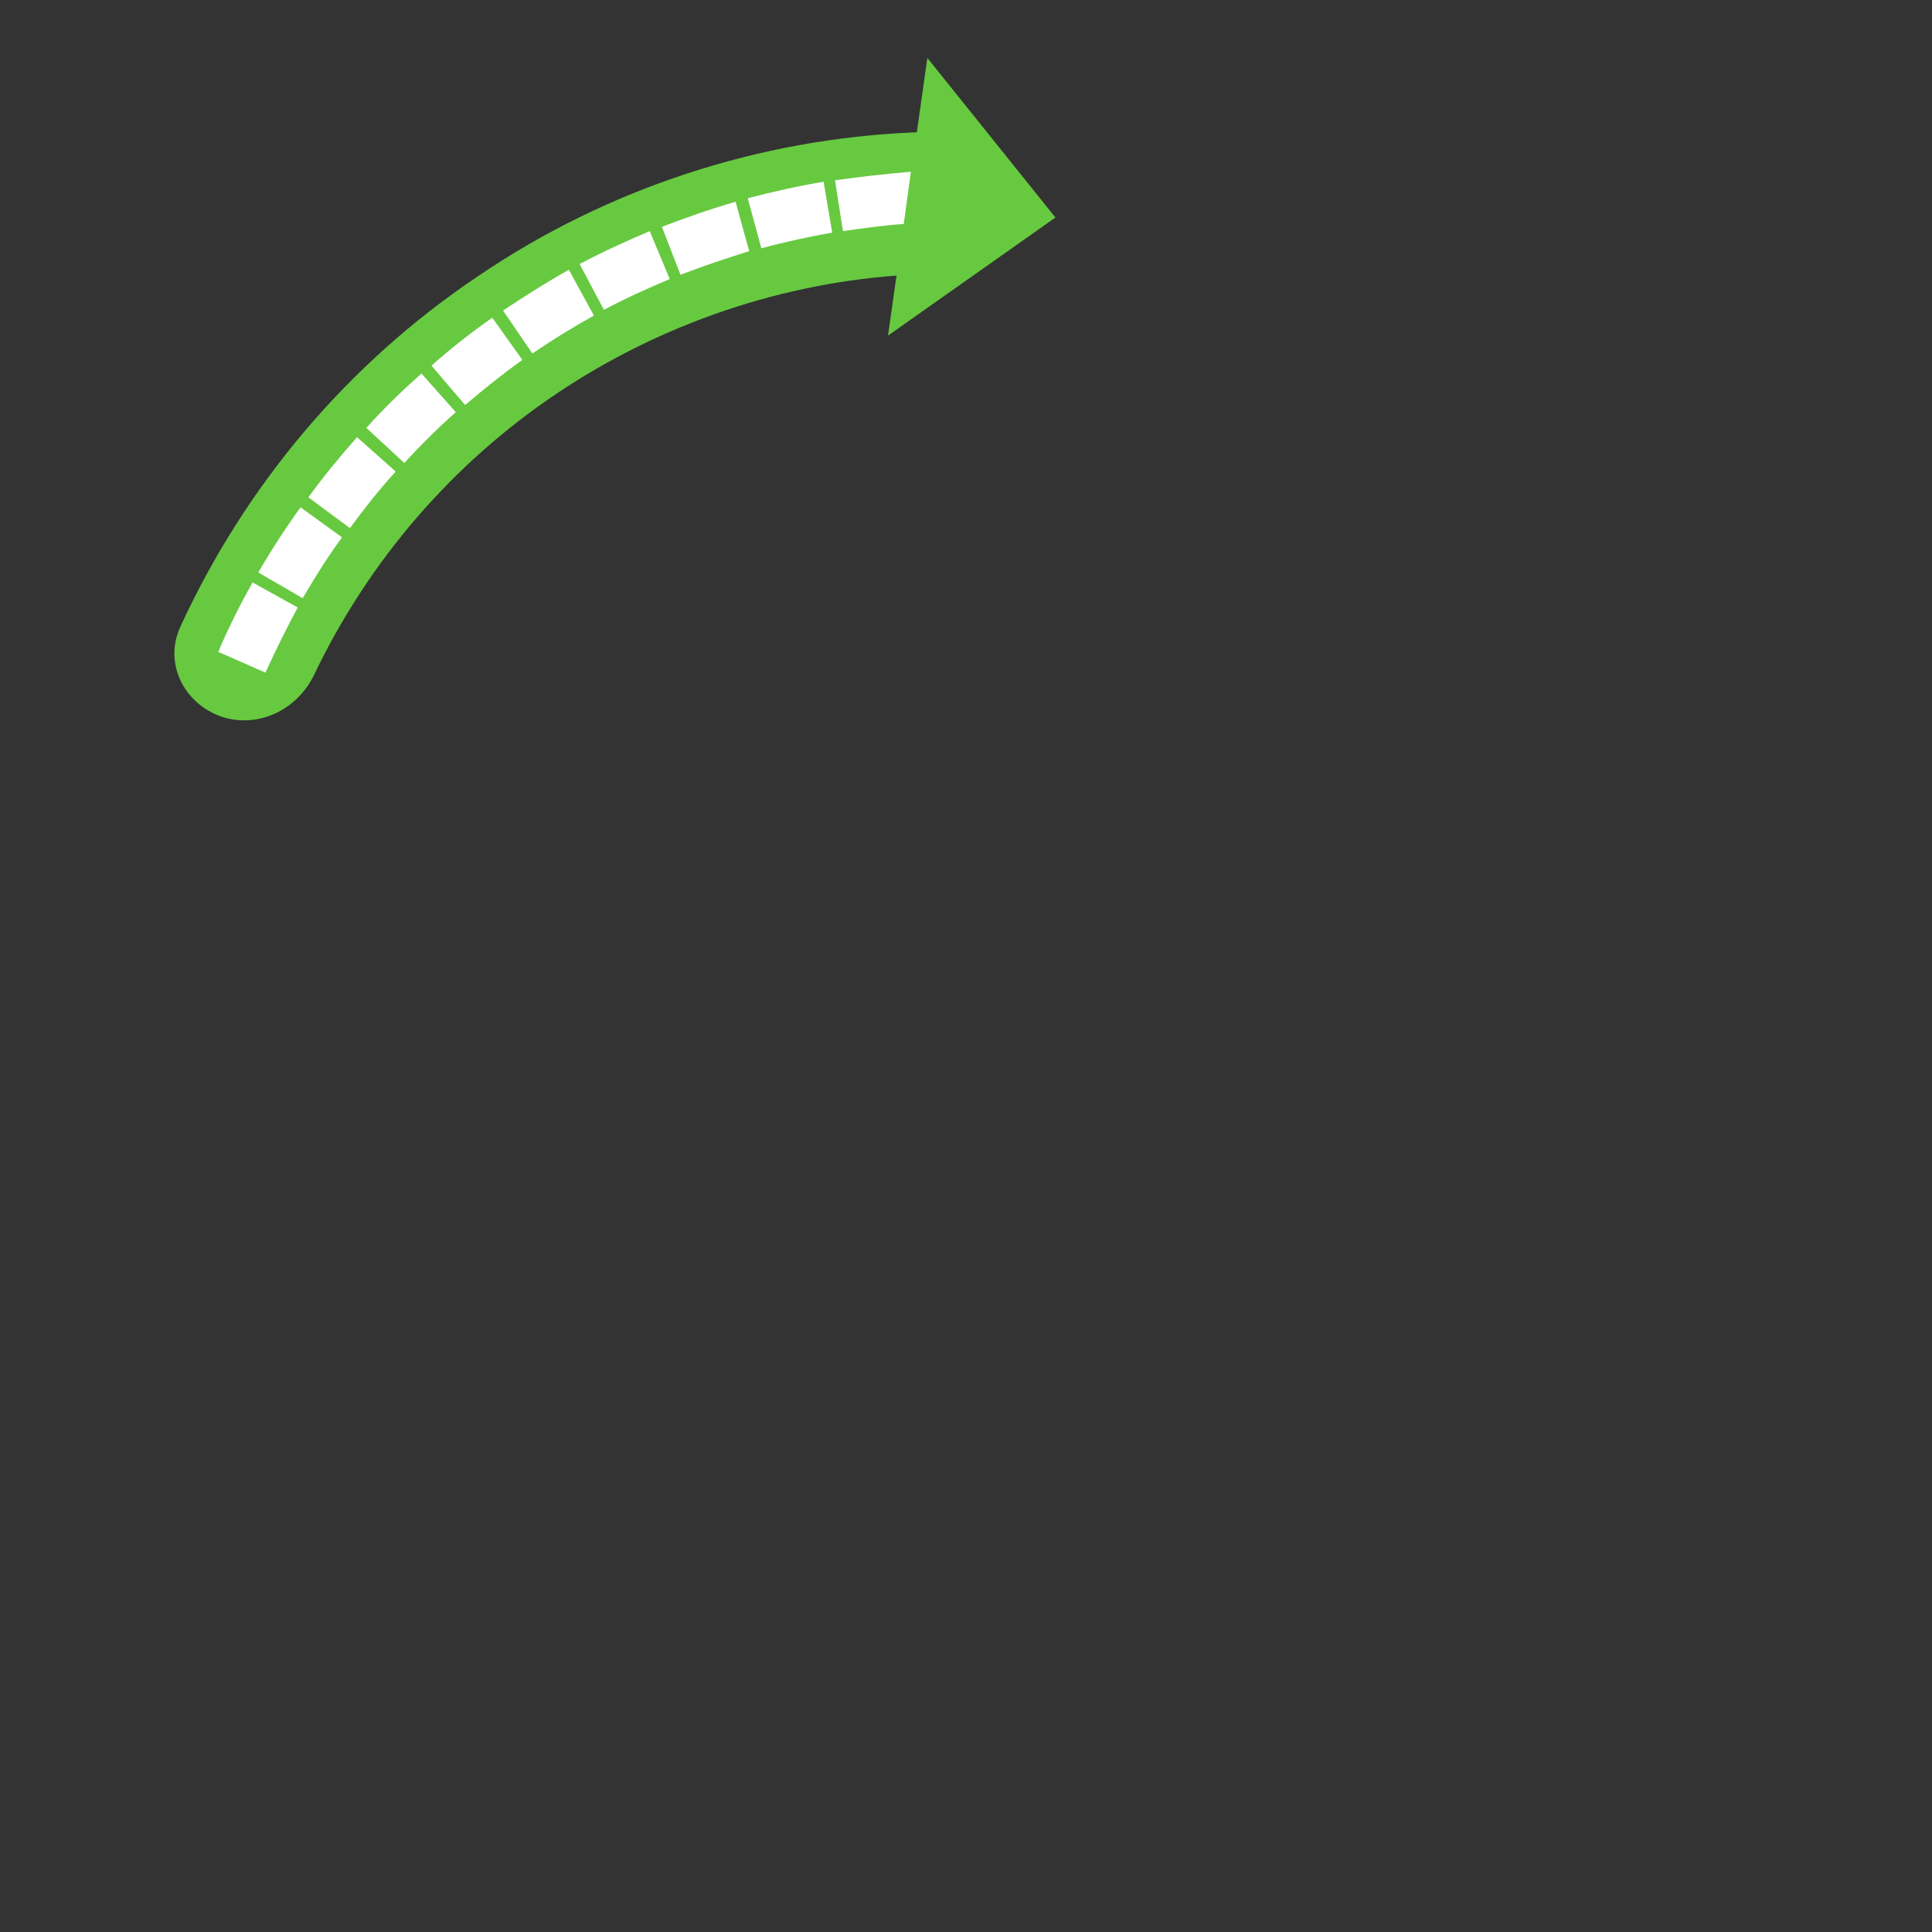 <?xml version="1.0" encoding="utf-8"?>
<!-- Generator: Adobe Illustrator 24.1.1, SVG Export Plug-In . SVG Version: 6.00 Build 0)  -->
<svg version="1.1" xmlns="http://www.w3.org/2000/svg" xmlns:xlink="http://www.w3.org/1999/xlink" x="0px" y="0px"
	 viewBox="0 0 270 270" style="enable-background:new 0 0 270 270;" xml:space="preserve">
<rect x="0" y="0" width="270" height="270" fill="#333333" stroke="none"/>
<style type="text/css">
	.st0{fill:#67C940;}
	.st1{fill:#FFFFFF;}
	.st2{display:none;}
	.st3{display:inline;}
</style>
<g id="Layer_6">
	<g>
		<path class="st0" d="M137.3,28.3c0.2-5.4-4-10.1-9.5-9.8c-21.7,0.9-42.9,7.8-61,20.1c-18.2,12.2-32.5,29.2-41.6,49
			c-2.3,5,0.4,10.6,5.6,12.5c5.1,1.8,10.7-0.8,13.1-5.8c7.6-15.9,19.3-29.5,33.9-39.3s31.7-15.6,49.2-16.6
			C132.5,37.9,137.1,33.8,137.3,28.3z"/>
		<path class="st0" d="M147.5,30.4l-23.4,16.5l5.5-38.8L147.5,30.4z"/>
		<path class="st1" d="M35.3,81.4c-1.8,3.2-3.4,6.4-4.8,9.7l6.6,2.9c1.4-3.1,2.9-6.1,4.5-9.1L35.3,81.4z"/>
		<path class="st1" d="M42,70.9c-2.1,2.9-4.1,6-5.9,9.1l6.2,3.6c1.7-2.9,3.5-5.8,5.5-8.5L42,70.9z"/>
		<path class="st1" d="M49.9,61.1c-2.4,2.7-4.7,5.5-6.8,8.4l5.8,4.3c2-2.7,4.1-5.4,6.4-7.9L49.9,61.1z"/>
		<path class="st1" d="M58.9,52.2c-2.7,2.4-5.3,4.9-7.7,7.6l5.3,4.9c2.3-2.5,4.7-4.9,7.2-7.1L58.9,52.2z"/>
		<path class="st1" d="M68.8,44.4c-3,2.1-5.8,4.3-8.5,6.7l4.7,5.5c2.6-2.2,5.2-4.3,8-6.3L68.8,44.4z"/>
		<path class="st1" d="M79.5,37.7c-3.2,1.8-6.2,3.7-9.2,5.7l4.1,6c2.8-1.9,5.7-3.7,8.6-5.3L79.5,37.7z"/>
		<path class="st1" d="M90.8,32.3c-3.3,1.4-6.6,2.9-9.8,4.6l3.4,6.4c3-1.6,6.1-3,9.2-4.3L90.8,32.3z"/>
		<path class="st1" d="M102.8,28.2c-3.5,1-6.9,2.2-10.3,3.5l2.6,6.7c3.1-1.2,6.4-2.3,9.6-3.3L102.8,28.2z"/>
		<path class="st1" d="M115.1,25.4c-3.6,0.6-7.1,1.4-10.6,2.3l1.9,7c3.3-0.9,6.6-1.6,9.9-2.2L115.1,25.4z"/>
		<path class="st1" d="M116.7,25.2l1.1,7.1c2.8-0.4,5.6-0.8,8.5-1l1-7.3C123.8,24.3,120.2,24.7,116.7,25.2z"/>
	</g>
</g>
<g id="Layer_5" class="st2">
	<g class="st3">
		<path class="st0" d="M99.3,240.6c-1.8,5.1,0.9,10.7,6.1,12c20.8,5.4,42.8,4.9,63.5-1.4c20.7-6.3,39.1-18.3,53.4-34.4
			c3.6-4,2.6-10.2-1.7-13.4c-4.3-3.2-10.4-2.3-14,1.7c-11.7,12.8-26.7,22.3-43.4,27.4c-16.7,5.1-34.4,5.6-51.3,1.6
			C106.6,232.9,101.1,235.5,99.3,240.6z"/>
		<path class="st0" d="M90.3,235.7l26.8-8.9l-16.3,35.1L90.3,235.7z"/>
		<path class="st1" d="M211,219.7c2.6-2.5,5-5.1,7.3-7.8l-5.4-4.7c-2.2,2.5-4.5,5-6.9,7.3L211,219.7z"/>
		<path class="st1" d="M201.6,227.7c2.8-2.2,5.6-4.5,8.2-6.9l-4.9-5.2c-2.4,2.3-5,4.5-7.6,6.5L201.6,227.7z"/>
		<path class="st1" d="M191.3,234.7c3.1-1.9,6-3.9,8.9-6L196,223c-2.7,2-5.5,3.9-8.3,5.6L191.3,234.7z"/>
		<path class="st1" d="M180.3,240.5c3.2-1.5,6.4-3.2,9.5-5l-3.6-6.2c-2.9,1.7-5.9,3.2-8.9,4.6L180.3,240.5z"/>
		<path class="st1" d="M168.7,245.1c3.4-1.1,6.7-2.4,10-3.9l-2.9-6.5c-3.1,1.4-6.2,2.6-9.4,3.6L168.7,245.1z"/>
		<path class="st1" d="M156.7,248.3c3.5-0.7,7-1.7,10.4-2.7l-2.1-6.8c-3.2,1-6.4,1.9-9.7,2.6L156.7,248.3z"/>
		<path class="st1" d="M144.4,250.1c3.6-0.4,7.1-0.9,10.6-1.6l-1.3-7c-3.3,0.6-6.6,1.1-9.9,1.5L144.4,250.1z"/>
		<path class="st1" d="M131.8,250.6c3.6,0.1,7.2-0.1,10.7-0.4l-0.6-7.1c-3.3,0.3-6.7,0.4-10,0.3L131.8,250.6z"/>
		<path class="st1" d="M119.5,249.7c3.5,0.4,7.1,0.7,10.7,0.8l0.2-7.1c-3.3-0.1-6.7-0.4-10-0.8L119.5,249.7z"/>
		<path class="st1" d="M117.8,249.4l1-7.1c-2.8-0.4-5.5-0.9-8.3-1.5l-3.1,6.6C110.9,248.3,114.4,248.9,117.8,249.4z"/>
	</g>
</g>
<g id="Layer_4" class="st2">
	<g class="st3">
		<path class="st0" d="M242.8,135.1c5.8-0.3,10.2-5.3,9.4-11c-3.3-22.9-12.8-44.6-27.6-62.5c-14.8-17.9-34.3-31.4-56.2-38.8
			c-5.5-1.9-11.2,1.6-12.6,7.2c-1.4,5.6,2,11.3,7.5,13.2c17.6,6.3,33.2,17.3,45.2,31.8c12,14.5,19.8,31.9,22.8,50.4
			C232.1,131,237,135.4,242.8,135.1z"/>
		<path class="st0" d="M241.6,146.1l-19.9-23l41.6,1.7L241.6,146.1z"/>
		<path class="st1" d="M175.9,32.7c-3.5-1.5-7.1-2.9-10.8-4.1l-2.4,7.3c3.4,1.1,6.8,2.4,10.1,3.8L175.9,32.7z"/>
		<path class="st1" d="M187.8,38.7c-3.3-1.9-6.8-3.7-10.3-5.2l-3.2,7c3.3,1.5,6.5,3.1,9.6,4.9L187.8,38.7z"/>
		<path class="st1" d="M198.9,46c-3.1-2.3-6.3-4.4-9.6-6.4l-4,6.6c3.1,1.8,6.1,3.8,9,6L198.9,46z"/>
		<path class="st1" d="M209.3,54.6c-2.8-2.6-5.8-5.1-8.9-7.4l-4.7,6.1c2.9,2.2,5.6,4.5,8.3,6.9L209.3,54.6z"/>
		<path class="st1" d="M218.6,64.3c-2.5-2.9-5.2-5.7-8-8.3l-5.3,5.5c2.6,2.5,5.1,5.1,7.5,7.8L218.6,64.3z"/>
		<path class="st1" d="M226.7,74.9c-2.2-3.2-4.5-6.2-7-9.2l-5.9,4.9c2.3,2.8,4.5,5.6,6.5,8.6L226.7,74.9z"/>
		<path class="st1" d="M233.6,86.3c-1.8-3.4-3.8-6.7-5.9-9.9l-6.4,4.2c2,3,3.9,6.1,5.6,9.3L233.6,86.3z"/>
		<path class="st1" d="M239.3,98.6c-1.4-3.6-3-7.1-4.8-10.5l-6.8,3.5c1.6,3.2,3.1,6.5,4.5,9.8L239.3,98.6z"/>
		<path class="st1" d="M243.5,111.2c-1-3.7-2.2-7.4-3.6-11l-7.2,2.7c1.3,3.4,2.4,6.8,3.4,10.3L243.5,111.2z"/>
		<path class="st1" d="M243.9,113l-7.4,1.9c0.8,2.9,1.4,5.9,1.9,8.9l7.8,0.3C245.6,120.3,244.8,116.6,243.9,113z"/>
	</g>
</g>
<g id="Layer_3" class="st2">
	<g class="st3">
		<path class="st0" d="M27.5,119.5c-5.3-1-10.4,2.5-11,7.8c-2.2,21.4,1.6,43,10.9,62.5c9.4,19.5,23.9,35.9,41.9,47.5
			c4.5,2.9,10.4,1.1,13-3.7c2.5-4.7,0.7-10.6-3.8-13.6c-14.4-9.6-26-23-33.6-38.7c-7.6-15.7-10.7-33.2-9.2-50.4
			C36.2,125.6,32.8,120.5,27.5,119.5z"/>
		<path class="st0" d="M31,109.9L43.8,135L6.6,124.2L31,109.9z"/>
		<path class="st1" d="M64.9,226.7c2.8,2.2,5.8,4.2,8.8,6.1l3.8-6c-2.8-1.8-5.6-3.7-8.2-5.7L64.9,226.7z"/>
		<path class="st1" d="M55.5,218.6c2.6,2.5,5.3,4.8,8.1,7L68,220c-2.6-2.1-5.1-4.3-7.6-6.6L55.5,218.6z"/>
		<path class="st1" d="M47.1,209.5c2.3,2.7,4.7,5.4,7.2,7.9l5-5c-2.4-2.3-4.6-4.8-6.8-7.4L47.1,209.5z"/>
		<path class="st1" d="M39.7,199.5c2,3,4.1,5.9,6.3,8.6l5.6-4.5c-2.1-2.6-4.1-5.3-5.9-8.1L39.7,199.5z"/>
		<path class="st1" d="M33.5,188.7c1.6,3.2,3.4,6.3,5.3,9.3l6-3.8c-1.8-2.8-3.5-5.7-5-8.7L33.5,188.7z"/>
		<path class="st1" d="M28.5,177.3c1.3,3.3,2.7,6.6,4.3,9.8l6.4-3.1c-1.5-3-2.8-6.1-4-9.2L28.5,177.3z"/>
		<path class="st1" d="M24.8,165.4c0.9,3.5,1.9,6.9,3.1,10.2l6.7-2.4c-1.1-3.1-2.1-6.3-2.9-9.6L24.8,165.4z"/>
		<path class="st1" d="M22.5,153.1c0.5,3.5,1.1,7,2,10.5l6.9-1.6c-0.8-3.3-1.4-6.5-1.8-9.8L22.5,153.1z"/>
		<path class="st1" d="M21.5,140.8c0.1,3.6,0.4,7.1,0.8,10.7l7.1-0.8c-0.4-3.3-0.6-6.7-0.7-10L21.5,140.8z"/>
		<path class="st1" d="M21.6,139.1l7.1,0c0-2.8,0.1-5.6,0.3-8.4l-7-2C21.7,132.1,21.5,135.6,21.6,139.1z"/>
	</g>
</g>
</svg>
